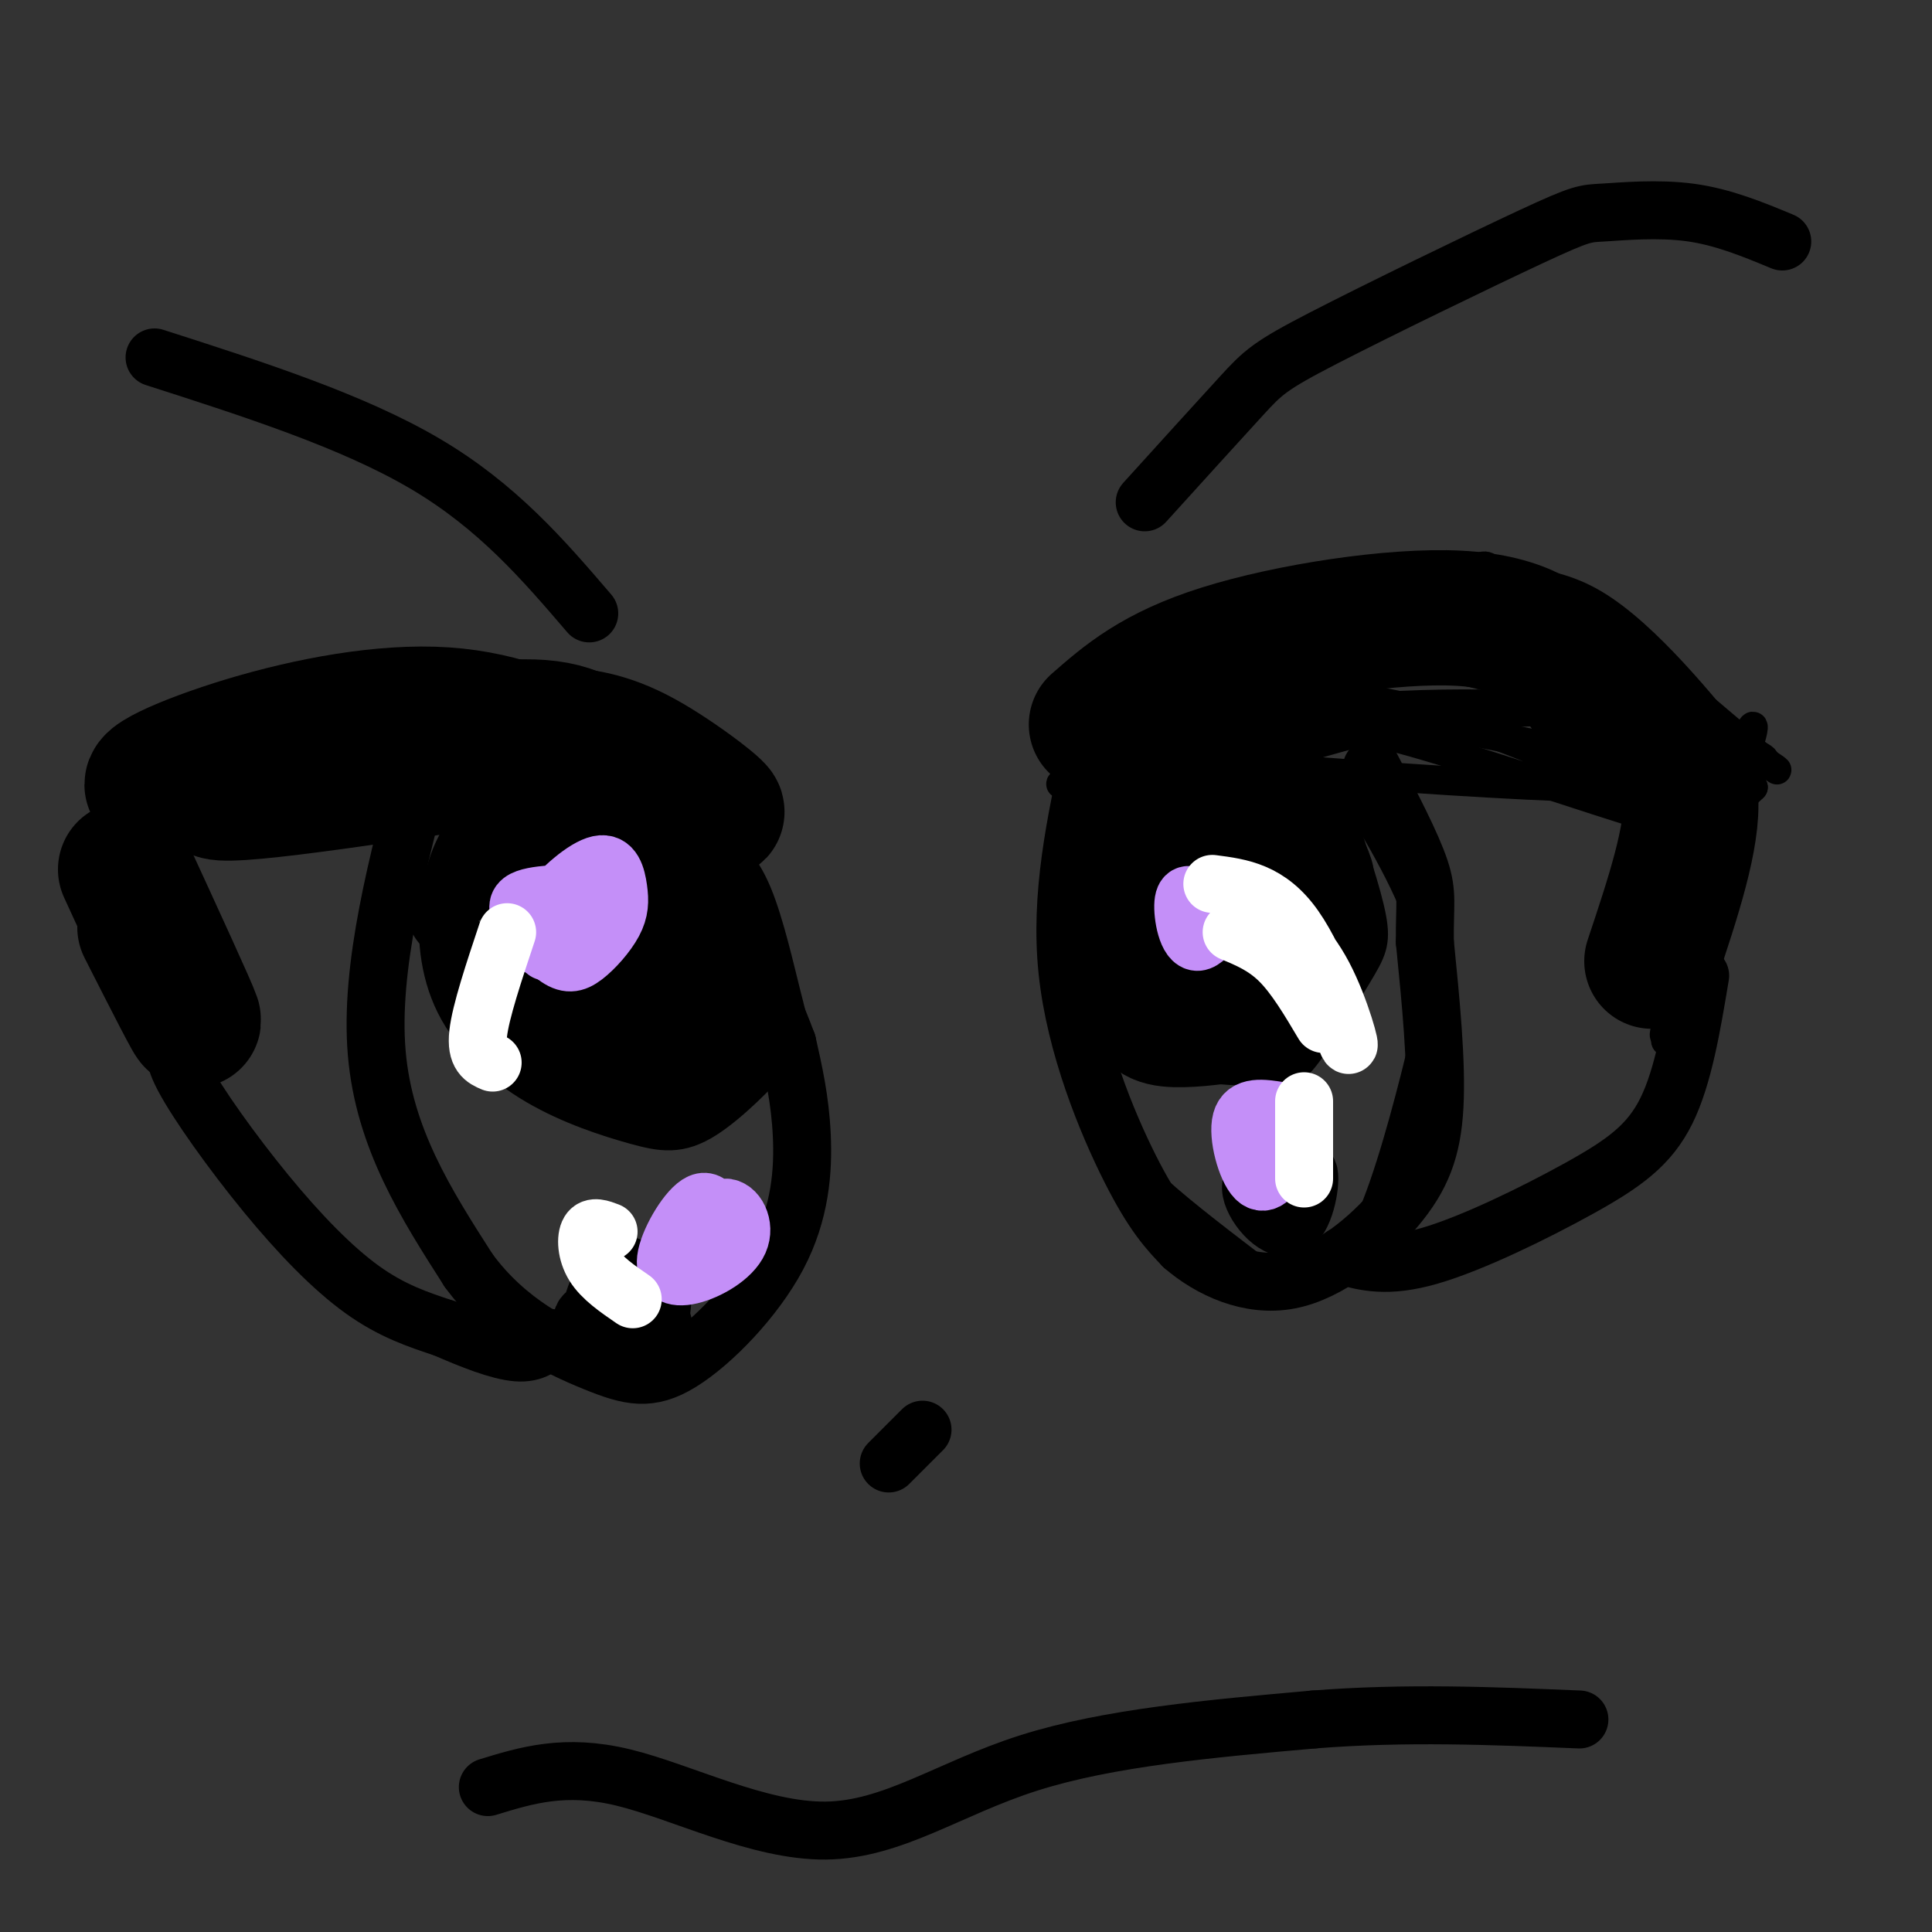 <svg viewBox='0 0 400 400' version='1.1' xmlns='http://www.w3.org/2000/svg' xmlns:xlink='http://www.w3.org/1999/xlink'><rect x="0" y="0" width="400" height="400" fill="#333333" stroke="none"/><g fill='none' stroke='rgb(0,0,0)' stroke-width='6' stroke-linecap='round' stroke-linejoin='round'><path d='M227,158c14.179,-2.166 28.358,-4.332 37,-6c8.642,-1.668 11.747,-2.836 26,1c14.253,3.836 39.656,12.678 51,16c11.344,3.322 8.631,1.125 -4,-5c-12.631,-6.125 -35.180,-16.179 -53,-19c-17.820,-2.821 -30.910,1.589 -44,6'/><path d='M240,151c-16.021,1.438 -34.072,2.032 -8,5c26.072,2.968 96.267,8.311 111,7c14.733,-1.311 -25.995,-9.276 -46,-13c-20.005,-3.724 -19.287,-3.207 -23,-2c-3.713,1.207 -11.856,3.103 -20,5'/><path d='M254,153c-9.707,4.224 -23.974,12.285 -19,12c4.974,-0.285 29.190,-8.917 45,-13c15.810,-4.083 23.214,-3.619 29,-4c5.786,-0.381 9.953,-1.607 20,1c10.047,2.607 25.974,9.048 26,8c0.026,-1.048 -15.850,-9.585 -26,-14c-10.150,-4.415 -14.575,-4.707 -19,-5'/><path d='M310,138c-8.842,-1.134 -21.446,-1.471 -29,-1c-7.554,0.471 -10.058,1.748 -21,7c-10.942,5.252 -30.321,14.479 -24,15c6.321,0.521 38.344,-7.665 58,-11c19.656,-3.335 26.946,-1.821 38,1c11.054,2.821 25.873,6.949 31,8c5.127,1.051 0.564,-0.974 -4,-3'/><path d='M359,154c-5.732,-6.869 -18.062,-22.542 -29,-29c-10.938,-6.458 -20.485,-3.702 -22,-5c-1.515,-1.298 5.000,-6.652 -12,2c-17.000,8.652 -57.515,31.309 -71,38c-13.485,6.691 0.062,-2.583 21,-8c20.938,-5.417 49.268,-6.976 69,-6c19.732,0.976 30.866,4.488 42,8'/><path d='M357,154c9.856,3.348 13.497,7.716 9,4c-4.497,-3.716 -17.130,-15.518 -29,-23c-11.870,-7.482 -22.975,-10.645 -29,-13c-6.025,-2.355 -6.968,-3.903 -24,1c-17.032,4.903 -50.152,16.258 -56,20c-5.848,3.742 15.576,-0.129 37,-4'/><path d='M265,139c10.142,-1.846 16.998,-4.462 34,-1c17.002,3.462 44.149,13.001 50,13c5.851,-0.001 -9.593,-9.543 -20,-15c-10.407,-5.457 -15.778,-6.830 -26,-5c-10.222,1.830 -25.297,6.862 -39,9c-13.703,2.138 -26.035,1.383 -35,3c-8.965,1.617 -14.561,5.605 -12,6c2.561,0.395 13.281,-2.802 24,-6'/><path d='M241,143c12.930,-2.542 33.256,-5.898 49,-8c15.744,-2.102 26.907,-2.950 36,-1c9.093,1.950 16.118,6.698 21,10c4.882,3.302 7.622,5.158 -6,2c-13.622,-3.158 -43.606,-11.331 -49,-13c-5.394,-1.669 13.803,3.165 33,8'/><path d='M325,141c7.823,1.443 10.879,1.050 16,6c5.121,4.950 12.306,15.244 17,13c4.694,-2.244 6.897,-17.024 3,-5c-3.897,12.024 -13.895,50.853 -16,58c-2.105,7.147 3.684,-17.386 8,-31c4.316,-13.614 7.158,-16.307 10,-19'/><path d='M363,163c-0.444,-1.197 -6.553,5.309 -12,18c-5.447,12.691 -10.231,31.566 -10,28c0.231,-3.566 5.477,-29.573 8,-41c2.523,-11.427 2.322,-8.275 3,-4c0.678,4.275 2.233,9.672 0,23c-2.233,13.328 -8.255,34.588 -7,27c1.255,-7.588 9.787,-44.025 13,-56c3.213,-11.975 1.106,0.513 -1,13'/><path d='M357,171c-2.156,14.067 -7.044,42.733 -8,46c-0.956,3.267 2.022,-18.867 5,-41'/><path d='M235,148c-3.357,8.107 -6.714,16.214 -8,30c-1.286,13.786 -0.500,33.250 1,45c1.500,11.750 3.714,15.786 9,21c5.286,5.214 13.643,11.607 22,18'/><path d='M259,262c5.610,2.709 8.636,0.483 12,0c3.364,-0.483 7.067,0.778 11,-6c3.933,-6.778 8.097,-21.594 11,-33c2.903,-11.406 4.544,-19.402 2,-29c-2.544,-9.598 -9.272,-20.799 -16,-32'/><path d='M233,181c-3.044,6.364 -6.089,12.728 -6,18c0.089,5.272 3.311,9.451 6,13c2.689,3.549 4.845,6.469 10,8c5.155,1.531 13.310,1.673 18,2c4.690,0.327 5.917,0.840 9,-3c3.083,-3.840 8.022,-12.034 11,-17c2.978,-4.966 3.994,-6.705 3,-12c-0.994,-5.295 -3.997,-14.148 -7,-23'/><path d='M277,167c-3.982,-5.659 -10.437,-8.306 -16,-10c-5.563,-1.694 -10.233,-2.433 -15,-2c-4.767,0.433 -9.629,2.040 -13,5c-3.371,2.960 -5.249,7.274 -4,14c1.249,6.726 5.624,15.863 10,25'/></g>
<g fill='none' stroke='rgb(0,0,0)' stroke-width='28' stroke-linecap='round' stroke-linejoin='round'><path d='M251,185c-2.574,-2.161 -5.148,-4.322 -8,-4c-2.852,0.322 -5.982,3.128 -7,8c-1.018,4.872 0.075,11.811 1,16c0.925,4.189 1.683,5.627 5,6c3.317,0.373 9.195,-0.318 13,-1c3.805,-0.682 5.539,-1.356 8,-6c2.461,-4.644 5.649,-13.258 7,-18c1.351,-4.742 0.865,-5.610 -5,-7c-5.865,-1.390 -17.108,-3.300 -22,-3c-4.892,0.300 -3.432,2.812 -2,6c1.432,3.188 2.838,7.054 7,10c4.162,2.946 11.081,4.973 18,7'/><path d='M266,199c4.150,0.479 5.526,-1.822 5,-7c-0.526,-5.178 -2.956,-13.233 -5,-17c-2.044,-3.767 -3.704,-3.245 -6,-3c-2.296,0.245 -5.227,0.213 -8,2c-2.773,1.787 -5.386,5.394 -8,9'/><path d='M41,161c24.524,-4.839 49.048,-9.679 69,-7c19.952,2.679 35.333,12.875 38,14c2.667,1.125 -7.381,-6.821 -15,-11c-7.619,-4.179 -12.810,-4.589 -18,-5'/><path d='M115,152c-6.929,-1.595 -15.250,-3.083 -32,0c-16.750,3.083 -41.929,10.738 -38,12c3.929,1.262 36.964,-3.869 70,-9'/><path d='M115,155c14.167,-0.333 14.583,3.333 15,7'/><path d='M227,150c6.085,-5.327 12.169,-10.654 26,-15c13.831,-4.346 35.408,-7.711 49,-7c13.592,0.711 19.198,5.499 23,10c3.802,4.501 5.801,8.715 8,11c2.199,2.285 4.600,2.643 7,3'/><path d='M340,152c3.667,1.844 9.333,4.956 10,13c0.667,8.044 -3.667,21.022 -8,34'/><path d='M124,158c-9.714,-4.583 -19.429,-9.167 -32,-10c-12.571,-0.833 -28.000,2.083 -41,6c-13.000,3.917 -23.571,8.833 -18,9c5.571,0.167 27.286,-4.417 49,-9'/><path d='M82,154c14.244,-2.556 25.356,-4.444 33,-3c7.644,1.444 11.822,6.222 16,11'/><path d='M26,180c6.667,14.500 13.333,29.000 14,31c0.667,2.000 -4.667,-8.500 -10,-19'/></g>
<g fill='none' stroke='rgb(0,0,0)' stroke-width='12' stroke-linecap='round' stroke-linejoin='round'><path d='M88,157c-5.750,21.667 -11.500,43.333 -10,61c1.500,17.667 10.250,31.333 19,45'/><path d='M97,263c8.037,10.998 18.629,15.994 26,19c7.371,3.006 11.522,4.022 18,0c6.478,-4.022 15.282,-13.083 20,-22c4.718,-8.917 5.348,-17.691 5,-25c-0.348,-7.309 -1.674,-13.155 -3,-19'/><path d='M163,216c-4.000,-10.833 -12.500,-28.417 -21,-46'/><path d='M226,155c-3.311,15.222 -6.622,30.444 -5,46c1.622,15.556 8.178,31.444 13,41c4.822,9.556 7.911,12.778 11,16'/><path d='M245,258c5.485,4.743 13.697,8.601 22,7c8.303,-1.601 16.697,-8.662 22,-15c5.303,-6.338 7.515,-11.954 8,-21c0.485,-9.046 -0.758,-21.523 -2,-34'/><path d='M295,195c-0.089,-7.689 0.689,-9.911 -1,-15c-1.689,-5.089 -5.844,-13.044 -10,-21'/><path d='M106,168c-2.816,1.021 -5.632,2.042 -8,5c-2.368,2.958 -4.288,7.855 -5,14c-0.712,6.145 -0.214,13.540 3,20c3.214,6.460 9.145,11.986 16,16c6.855,4.014 14.633,6.515 20,8c5.367,1.485 8.322,1.953 13,-1c4.678,-2.953 11.079,-9.328 14,-13c2.921,-3.672 2.363,-4.643 1,-10c-1.363,-5.357 -3.532,-15.102 -6,-21c-2.468,-5.898 -5.234,-7.949 -8,-10'/><path d='M146,176c-12.063,0.091 -38.221,5.318 -49,9c-10.779,3.682 -6.181,5.819 -1,11c5.181,5.181 10.944,13.407 15,17c4.056,3.593 6.407,2.554 10,2c3.593,-0.554 8.430,-0.624 11,-4c2.570,-3.376 2.874,-10.057 2,-15c-0.874,-4.943 -2.927,-8.149 -7,-13c-4.073,-4.851 -10.166,-11.346 -15,-13c-4.834,-1.654 -8.410,1.533 -10,4c-1.590,2.467 -1.196,4.215 1,7c2.196,2.785 6.193,6.609 9,9c2.807,2.391 4.423,3.351 9,4c4.577,0.649 12.113,0.988 16,0c3.887,-0.988 4.123,-3.305 4,-6c-0.123,-2.695 -0.607,-5.770 -3,-9c-2.393,-3.230 -6.697,-6.615 -11,-10'/><path d='M127,169c-3.974,0.262 -8.408,5.916 -11,10c-2.592,4.084 -3.342,6.599 -2,13c1.342,6.401 4.777,16.687 8,22c3.223,5.313 6.233,5.652 10,5c3.767,-0.652 8.292,-2.294 11,-6c2.708,-3.706 3.601,-9.474 3,-15c-0.601,-5.526 -2.694,-10.810 -7,-15c-4.306,-4.190 -10.824,-7.286 -15,-7c-4.176,0.286 -6.011,3.954 -7,7c-0.989,3.046 -1.133,5.472 -1,8c0.133,2.528 0.543,5.159 5,9c4.457,3.841 12.959,8.891 18,11c5.041,2.109 6.619,1.278 9,0c2.381,-1.278 5.564,-3.004 7,-5c1.436,-1.996 1.125,-4.261 0,-7c-1.125,-2.739 -3.064,-5.951 -7,-10c-3.936,-4.049 -9.867,-8.936 -16,-10c-6.133,-1.064 -12.466,1.696 -15,6c-2.534,4.304 -1.267,10.152 0,16'/><path d='M117,201c1.249,4.972 4.372,9.401 8,13c3.628,3.599 7.761,6.370 11,8c3.239,1.630 5.584,2.121 8,2c2.416,-0.121 4.902,-0.855 6,-5c1.098,-4.145 0.807,-11.701 0,-17c-0.807,-5.299 -2.130,-8.342 -5,-11c-2.870,-2.658 -7.289,-4.932 -11,-6c-3.711,-1.068 -6.715,-0.931 -8,4c-1.285,4.931 -0.849,14.655 1,20c1.849,5.345 5.113,6.310 7,7c1.887,0.690 2.397,1.104 3,0c0.603,-1.104 1.300,-3.727 1,-7c-0.300,-3.273 -1.597,-7.196 -3,-11c-1.403,-3.804 -2.912,-7.491 -6,-10c-3.088,-2.509 -7.757,-3.842 -11,-4c-3.243,-0.158 -5.062,0.858 -7,3c-1.938,2.142 -3.994,5.408 -5,9c-1.006,3.592 -0.960,7.509 0,12c0.960,4.491 2.835,9.555 6,12c3.165,2.445 7.618,2.270 9,-3c1.382,-5.270 -0.309,-15.635 -2,-26'/><path d='M119,191c-0.978,-5.200 -2.422,-5.200 -4,-4c-1.578,1.200 -3.289,3.600 -5,6'/><path d='M132,279c-1.607,-3.619 -3.214,-7.238 -6,-8c-2.786,-0.762 -6.752,1.334 -5,3c1.752,1.666 9.221,2.904 13,3c3.779,0.096 3.867,-0.949 3,-4c-0.867,-3.051 -2.689,-8.109 -5,-10c-2.311,-1.891 -5.110,-0.614 -7,2c-1.890,2.614 -2.871,6.565 -3,9c-0.129,2.435 0.594,3.354 3,4c2.406,0.646 6.494,1.020 9,-1c2.506,-2.020 3.430,-6.434 3,-9c-0.430,-2.566 -2.215,-3.283 -4,-4'/><path d='M268,241c-4.560,0.851 -9.119,1.702 -9,5c0.119,3.298 4.917,9.042 8,8c3.083,-1.042 4.452,-8.869 4,-11c-0.452,-2.131 -2.726,1.435 -5,5'/></g>
<g fill='none' stroke='rgb(196,143,248)' stroke-width='12' stroke-linecap='round' stroke-linejoin='round'><path d='M116,185c-2.669,0.200 -5.339,0.400 -7,1c-1.661,0.600 -2.314,1.599 -1,4c1.314,2.401 4.596,6.205 7,8c2.404,1.795 3.932,1.581 6,0c2.068,-1.581 4.678,-4.530 6,-7c1.322,-2.470 1.356,-4.461 1,-7c-0.356,-2.539 -1.101,-5.625 -4,-5c-2.899,0.625 -7.951,4.960 -11,9c-3.049,4.040 -4.096,7.784 -1,8c3.096,0.216 10.333,-3.096 13,-6c2.667,-2.904 0.762,-5.401 -2,-5c-2.762,0.401 -6.381,3.701 -10,7'/><path d='M113,192c-1.667,2.000 -0.833,3.500 0,5'/><path d='M150,256c-1.253,-4.044 -2.506,-8.089 -5,-7c-2.494,1.089 -6.229,7.311 -7,11c-0.771,3.689 1.422,4.844 5,4c3.578,-0.844 8.540,-3.689 10,-7c1.460,-3.311 -0.583,-7.089 -3,-7c-2.417,0.089 -5.209,4.044 -8,8'/><path d='M265,230c-3.573,-0.571 -7.145,-1.142 -8,2c-0.855,3.142 1.009,9.997 3,12c1.991,2.003 4.111,-0.844 5,-4c0.889,-3.156 0.547,-6.619 -1,-7c-1.547,-0.381 -4.299,2.320 -5,4c-0.701,1.680 0.650,2.340 2,3'/><path d='M248,186c-1.397,-0.738 -2.794,-1.477 -3,1c-0.206,2.477 0.780,8.169 3,8c2.220,-0.169 5.675,-6.199 6,-9c0.325,-2.801 -2.478,-2.372 -4,-1c-1.522,1.372 -1.761,3.686 -2,6'/></g>
<g fill='none' stroke='rgb(255,255,255)' stroke-width='12' stroke-linecap='round' stroke-linejoin='round'><path d='M105,193c-2.750,8.250 -5.500,16.500 -6,21c-0.500,4.500 1.250,5.250 3,6'/><path d='M126,255c-1.622,-0.622 -3.244,-1.244 -4,0c-0.756,1.244 -0.644,4.356 1,7c1.644,2.644 4.822,4.822 8,7'/><path d='M251,183c5.869,0.762 11.738,1.524 17,9c5.262,7.476 9.917,21.667 11,24c1.083,2.333 -1.405,-7.190 -5,-14c-3.595,-6.810 -8.298,-10.905 -13,-15'/><path d='M261,187c-3.000,-2.833 -4.000,-2.417 -5,-2'/><path d='M274,212c-2.917,-4.917 -5.833,-9.833 -9,-13c-3.167,-3.167 -6.583,-4.583 -10,-6'/><path d='M270,228c0.000,0.000 0.000,16.000 0,16'/></g>
<g fill='none' stroke='rgb(0,0,0)' stroke-width='12' stroke-linecap='round' stroke-linejoin='round'><path d='M38,216c-1.429,0.792 -2.857,1.583 0,7c2.857,5.417 10.000,15.458 17,24c7.000,8.542 13.857,15.583 20,20c6.143,4.417 11.571,6.208 17,8'/><path d='M92,275c5.667,2.489 11.333,4.711 15,5c3.667,0.289 5.333,-1.356 7,-3'/><path d='M278,260c4.595,1.274 9.190,2.548 18,0c8.810,-2.548 21.833,-8.917 31,-14c9.167,-5.083 14.476,-8.881 18,-16c3.524,-7.119 5.262,-17.560 7,-28'/><path d='M32,74c20.500,6.583 41.000,13.167 56,22c15.000,8.833 24.500,19.917 34,31'/><path d='M237,104c7.741,-8.538 15.482,-17.077 20,-22c4.518,-4.923 5.813,-6.231 17,-12c11.187,-5.769 32.267,-16.000 43,-21c10.733,-5.000 11.121,-4.769 15,-5c3.879,-0.231 11.251,-0.923 18,0c6.749,0.923 12.874,3.462 19,6'/><path d='M191,296c0.000,0.000 -7.000,7.000 -7,7'/><path d='M101,370c7.982,-2.452 15.964,-4.905 28,-2c12.036,2.905 28.125,11.167 42,11c13.875,-0.167 25.536,-8.762 42,-14c16.464,-5.238 37.732,-7.119 59,-9'/><path d='M272,356c19.000,-1.500 37.000,-0.750 55,0'/></g>
</svg>